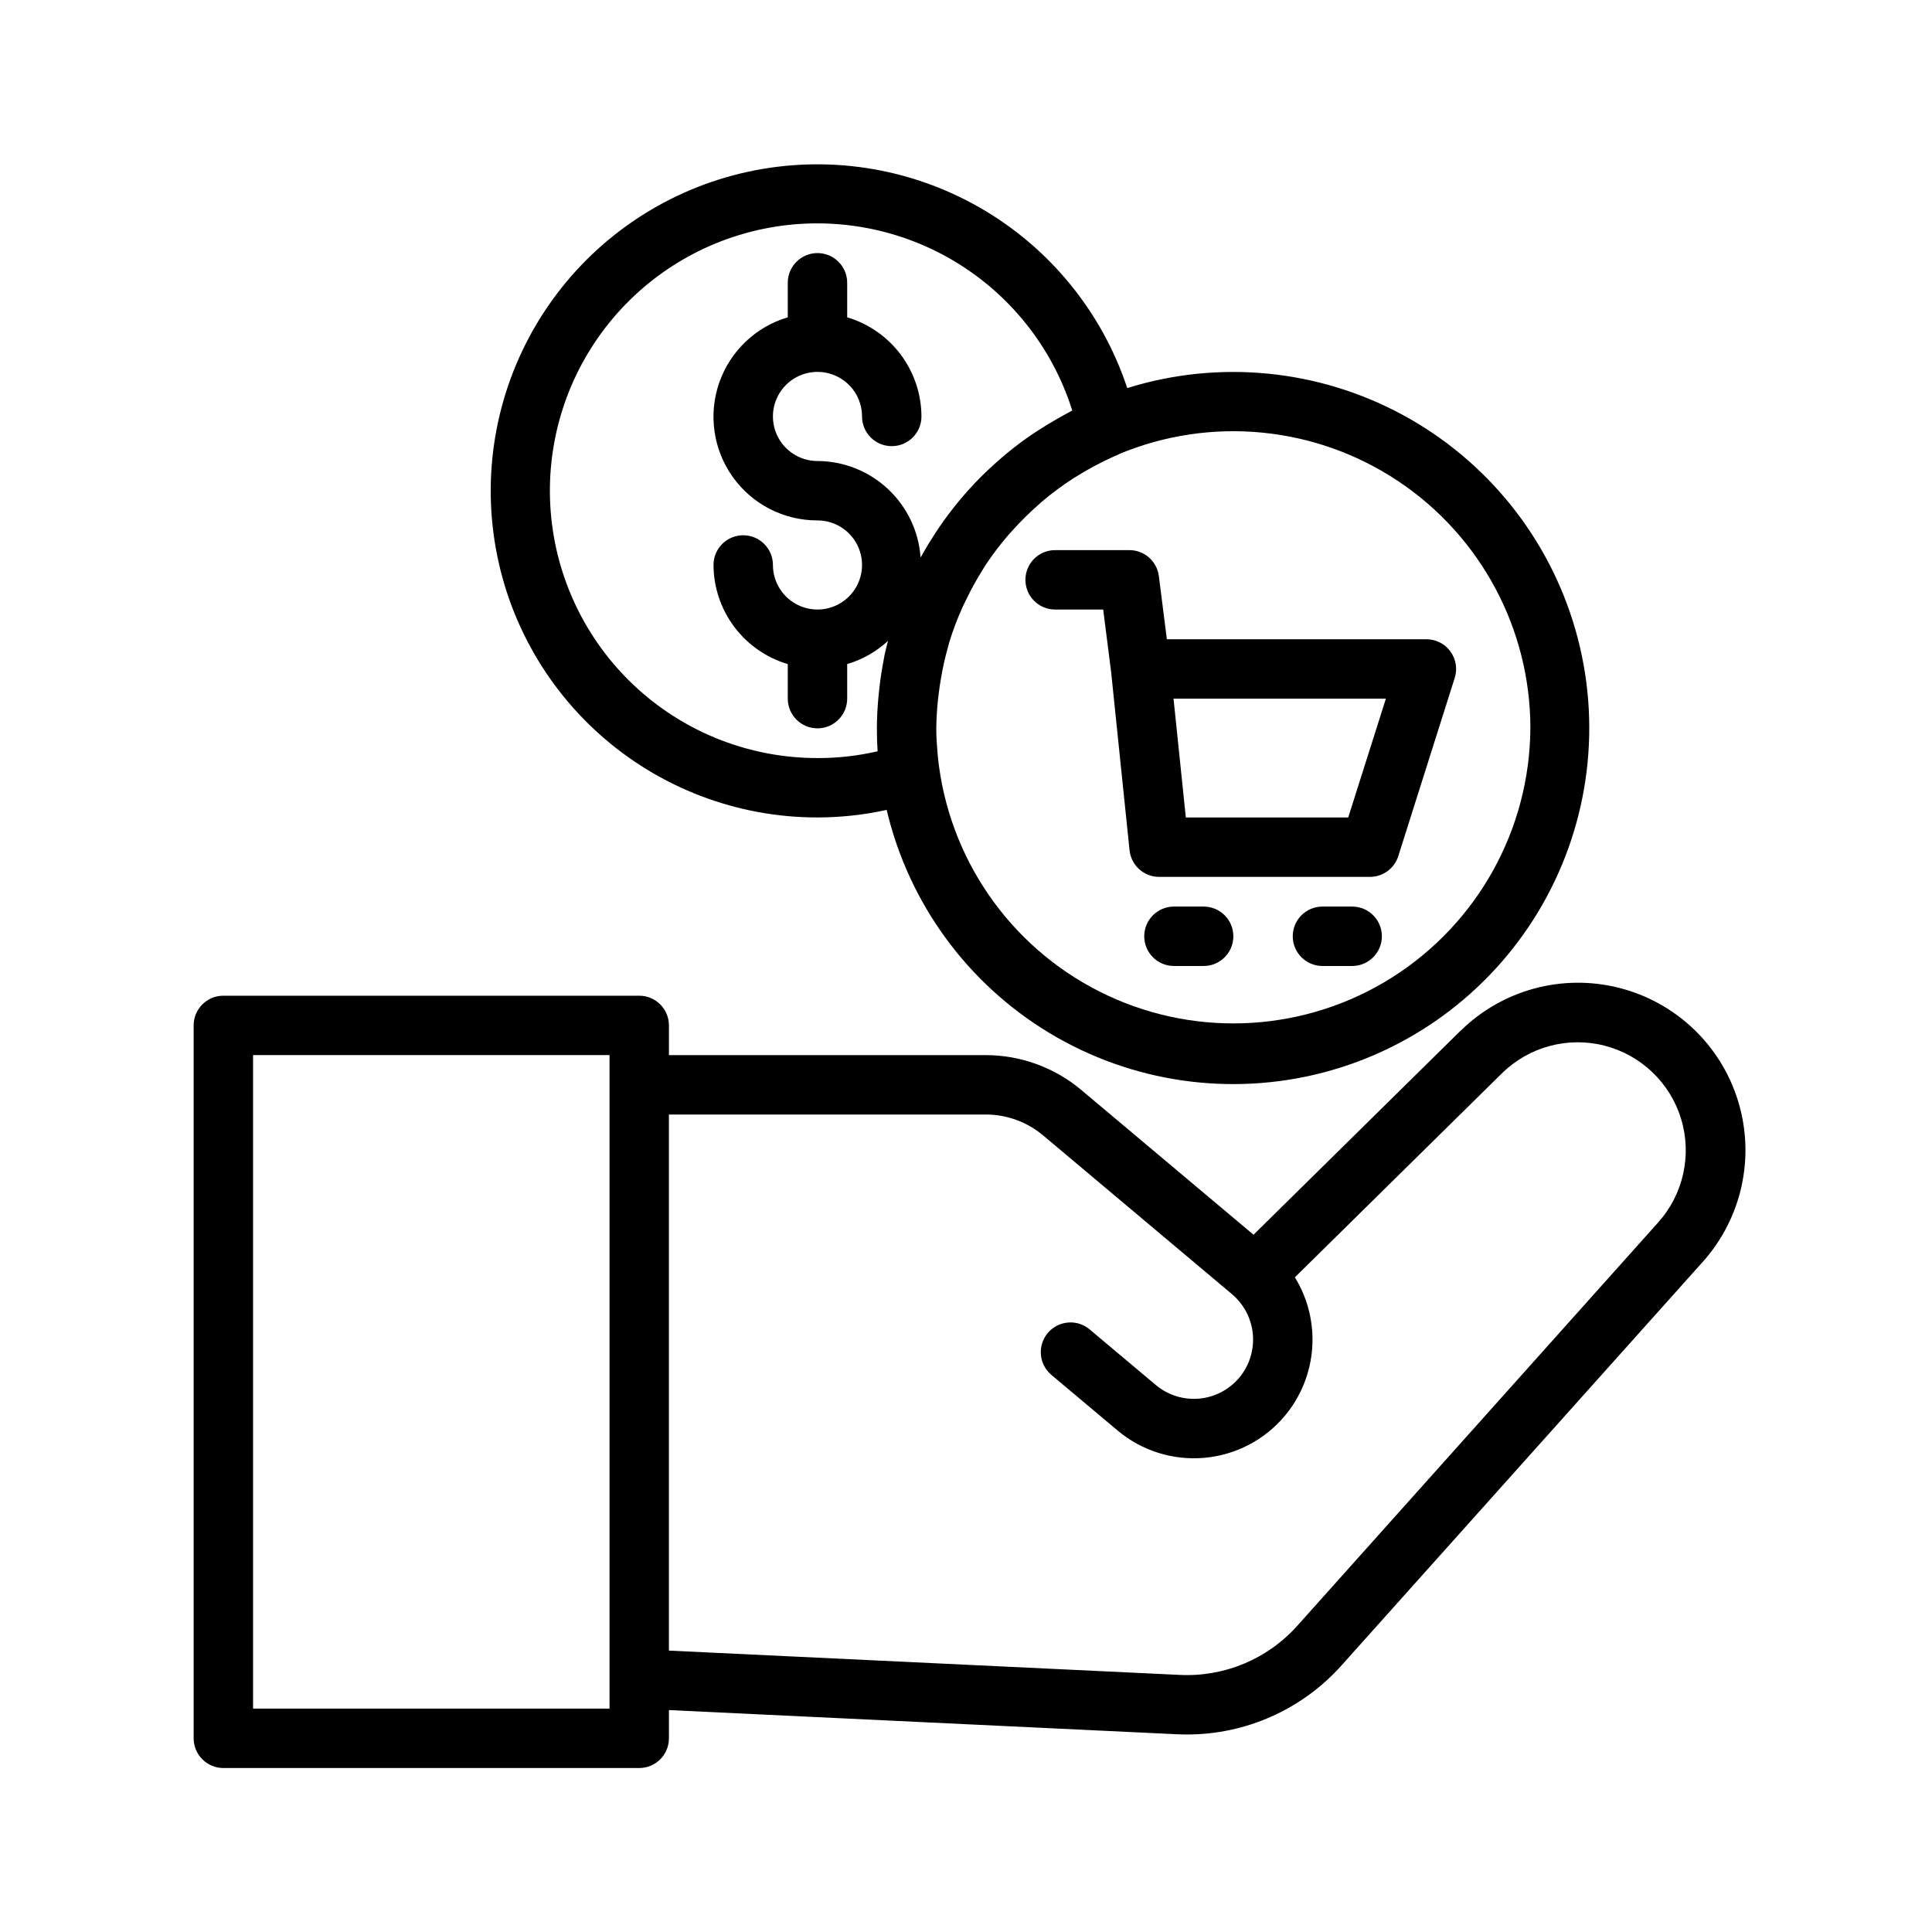 <?xml version="1.0" encoding="UTF-8"?>
<!-- Uploaded to: SVG Repo, www.svgrepo.com, Generator: SVG Repo Mixer Tools -->
<svg fill="#000000" width="800px" height="800px" version="1.1" viewBox="144 144 512 512" xmlns="http://www.w3.org/2000/svg">
 <g>
  <path d="m530.97 417.24-54.773 53.977-45.656-38.375c-7.098-5.957-16.066-9.223-25.332-9.227h-83.934v-7.871c0-2.086-0.828-4.09-2.305-5.566-1.477-1.477-3.481-2.305-5.566-2.305h-110.21c-4.348 0-7.875 3.523-7.875 7.871v188.93c0 2.086 0.832 4.09 2.309 5.566 1.477 1.477 3.477 2.305 5.566 2.305h110.21c2.086 0 4.09-0.828 5.566-2.305 1.477-1.477 2.305-3.481 2.305-5.566v-7.484l134.61 6.406c0.891 0.039 1.77 0.062 2.66 0.062 15.668 0.016 30.594-6.664 41.02-18.359l95.656-106.86c10.371-11.562 13.945-27.707 9.414-42.566-4.527-14.863-16.5-26.27-31.559-30.082-15.059-3.812-31.016 0.527-42.07 11.445zm-225.44 179.56h-94.465v-173.19h94.465zm277.92-128.86-95.613 106.86c-7.887 8.855-19.363 13.66-31.207 13.066l-135.36-6.438v-142.07h83.934c5.555-0.004 10.938 1.945 15.199 5.508l50.082 42.098v0.004c3.184 2.684 5.176 6.519 5.535 10.668 0.363 4.152-0.934 8.273-3.606 11.469-2.68 3.191-6.516 5.188-10.668 5.551-4.148 0.359-8.273-0.945-11.461-3.629l-17.523-14.719v-0.004c-3.328-2.797-8.297-2.367-11.094 0.965-2.801 3.328-2.367 8.297 0.961 11.094l17.523 14.719v0.004c6.391 5.371 14.648 7.981 22.965 7.258 8.312-0.723 16-4.723 21.363-11.117 4.242-5.062 6.785-11.336 7.266-17.93 0.48-6.59-1.125-13.164-4.59-18.793l54.859-54.051 0.004 0.004c7.133-7.031 17.422-9.824 27.129-7.363 9.711 2.461 17.426 9.816 20.352 19.395 2.922 9.578 0.629 19.992-6.051 27.453z"/>
  <path d="m451.11 296.67c-0.5-3.934-3.848-6.883-7.812-6.883h-19.68c-4.348 0-7.871 3.527-7.871 7.875 0 4.348 3.523 7.871 7.871 7.871h12.738l2.102 16.531 4.879 47.23h0.004c0.402 4.023 3.789 7.086 7.832 7.086h55.891c3.434-0.004 6.473-2.234 7.5-5.512l14.957-47.23c0.754-2.391 0.32-4.996-1.16-7.016-1.48-2.023-3.836-3.215-6.34-3.219h-68.793zm60.164 32.477-9.98 31.488h-43.039l-3.258-31.488z"/>
  <path d="m462.98 384.25h-7.875c-4.348 0-7.871 3.523-7.871 7.871s3.523 7.875 7.871 7.875h7.875c4.348 0 7.871-3.527 7.871-7.875s-3.523-7.871-7.871-7.871z"/>
  <path d="m502.34 384.25h-7.875c-4.348 0-7.871 3.523-7.871 7.871s3.523 7.875 7.871 7.875h7.875c4.348 0 7.871-3.527 7.871-7.875s-3.523-7.871-7.871-7.871z"/>
  <path d="m442.73 246.83c-6.727-20.27-20.711-37.34-39.266-47.918-18.555-10.582-40.363-13.926-61.238-9.395-20.871 4.531-39.328 16.621-51.824 33.945-12.496 17.32-18.145 38.652-15.859 59.887 2.285 21.238 12.344 40.879 28.238 55.145 15.895 14.27 36.504 22.156 57.859 22.141 6.168-0.008 12.312-0.68 18.336-2.004 5.84 24.727 21.406 46.055 43.18 59.156 21.77 13.102 47.902 16.867 72.488 10.453 24.582-6.418 45.543-22.48 58.133-44.551 12.586-22.07 15.746-48.285 8.754-72.711-6.988-24.43-23.535-45.008-45.895-57.078-22.359-12.07-48.641-14.613-72.898-7.055zm-66.125 96.258c-5.231 1.219-10.59 1.824-15.965 1.805-17.547 0.016-34.48-6.481-47.512-18.234-13.035-11.754-21.242-27.93-23.031-45.387-1.789-17.457 2.961-34.961 13.34-49.113 10.375-14.156 25.637-23.957 42.824-27.5 17.188-3.547 35.082-0.586 50.211 8.305 15.133 8.895 26.422 23.086 31.688 39.828-0.379 0.188-0.73 0.41-1.102 0.605-0.875 0.457-1.73 0.938-2.59 1.426-1.848 1.051-3.652 2.144-5.414 3.289-0.441 0.293-0.898 0.566-1.332 0.859-2.367 1.609-4.648 3.32-6.848 5.125l-0.27 0.234c-2.125 1.754-4.148 3.613-6.102 5.512l-0.73 0.723c-4.008 4.043-7.641 8.441-10.855 13.141-0.309 0.449-0.598 0.898-0.898 1.348-1.289 1.969-2.512 3.938-3.66 6.023-0.117 0.219-0.27 0.426-0.395 0.645v-0.004c-0.492-6.918-3.582-13.395-8.648-18.133-5.066-4.734-11.738-7.383-18.676-7.41-4.773 0-9.078-2.879-10.906-7.289-1.828-4.414-0.82-9.492 2.559-12.871 3.375-3.375 8.457-4.387 12.867-2.559 4.414 1.828 7.289 6.133 7.289 10.91 0 4.348 3.527 7.871 7.875 7.871 4.348 0 7.871-3.523 7.871-7.871-0.023-5.914-1.949-11.66-5.492-16.395-3.547-4.731-8.52-8.195-14.188-9.875v-9.156c0-4.348-3.527-7.871-7.875-7.871-4.348 0-7.871 3.523-7.871 7.871v9.156c-8.527 2.519-15.309 9.008-18.199 17.418-2.887 8.41-1.531 17.695 3.648 24.926 5.176 7.231 13.531 11.504 22.422 11.477 4.777 0 9.082 2.879 10.91 7.289 1.828 4.414 0.816 9.492-2.559 12.867-3.379 3.379-8.457 4.391-12.867 2.562-4.414-1.828-7.289-6.133-7.289-10.91 0-4.348-3.527-7.871-7.875-7.871-4.348 0-7.871 3.523-7.871 7.871 0.023 5.91 1.949 11.66 5.492 16.391 3.547 4.734 8.52 8.195 14.188 9.879v9.152c0 4.348 3.523 7.875 7.871 7.875 4.348 0 7.875-3.527 7.875-7.875v-9.152c4.027-1.195 7.727-3.301 10.816-6.148-0.316 1.25-0.652 2.496-0.922 3.762-0.117 0.574-0.195 1.164-0.309 1.738-0.426 2.219-0.766 4.457-1.023 6.715-0.094 0.789-0.188 1.621-0.262 2.441-0.258 2.82-0.43 5.652-0.43 8.52 0 2.188 0.062 4.219 0.188 6.066zm172.96-6.066c-0.18 26.805-13.988 51.68-36.648 66.008-22.656 14.328-51.051 16.137-75.344 4.805-24.297-11.332-41.156-34.25-44.738-60.816l-0.172-1.41c-0.086-0.605-0.133-1.316-0.195-1.977-0.191-2.188-0.344-4.375-0.344-6.609 0.035-3.453 0.301-6.902 0.789-10.32 0.109-0.844 0.242-1.668 0.387-2.504 0.488-3.051 1.164-6.066 2.016-9.039 0.078-0.301 0.141-0.605 0.227-0.898v0.004c1-3.262 2.215-6.453 3.629-9.559 0.285-0.613 0.59-1.219 0.891-1.828v0.004c1.293-2.707 2.746-5.336 4.344-7.875 0.25-0.395 0.473-0.789 0.723-1.188h0.004c1.863-2.812 3.902-5.5 6.106-8.055 0.418-0.488 0.859-0.945 1.281-1.418l0.004 0.004c2.055-2.281 4.242-4.441 6.551-6.473 0.309-0.27 0.598-0.566 0.922-0.836l-0.004 0.004c2.688-2.289 5.519-4.391 8.488-6.301 0.363-0.234 0.738-0.449 1.109-0.676 2.945-1.832 6.012-3.469 9.172-4.902 0.203-0.086 0.395-0.195 0.598-0.285 0.203-0.086 0.559-0.234 0.852-0.34 0.125-0.047 0.211-0.148 0.34-0.203h-0.004c24.301-10.133 52.059-7.449 73.969 7.156 21.906 14.605 35.059 39.195 35.051 65.527z"/>
 </g>
</svg>